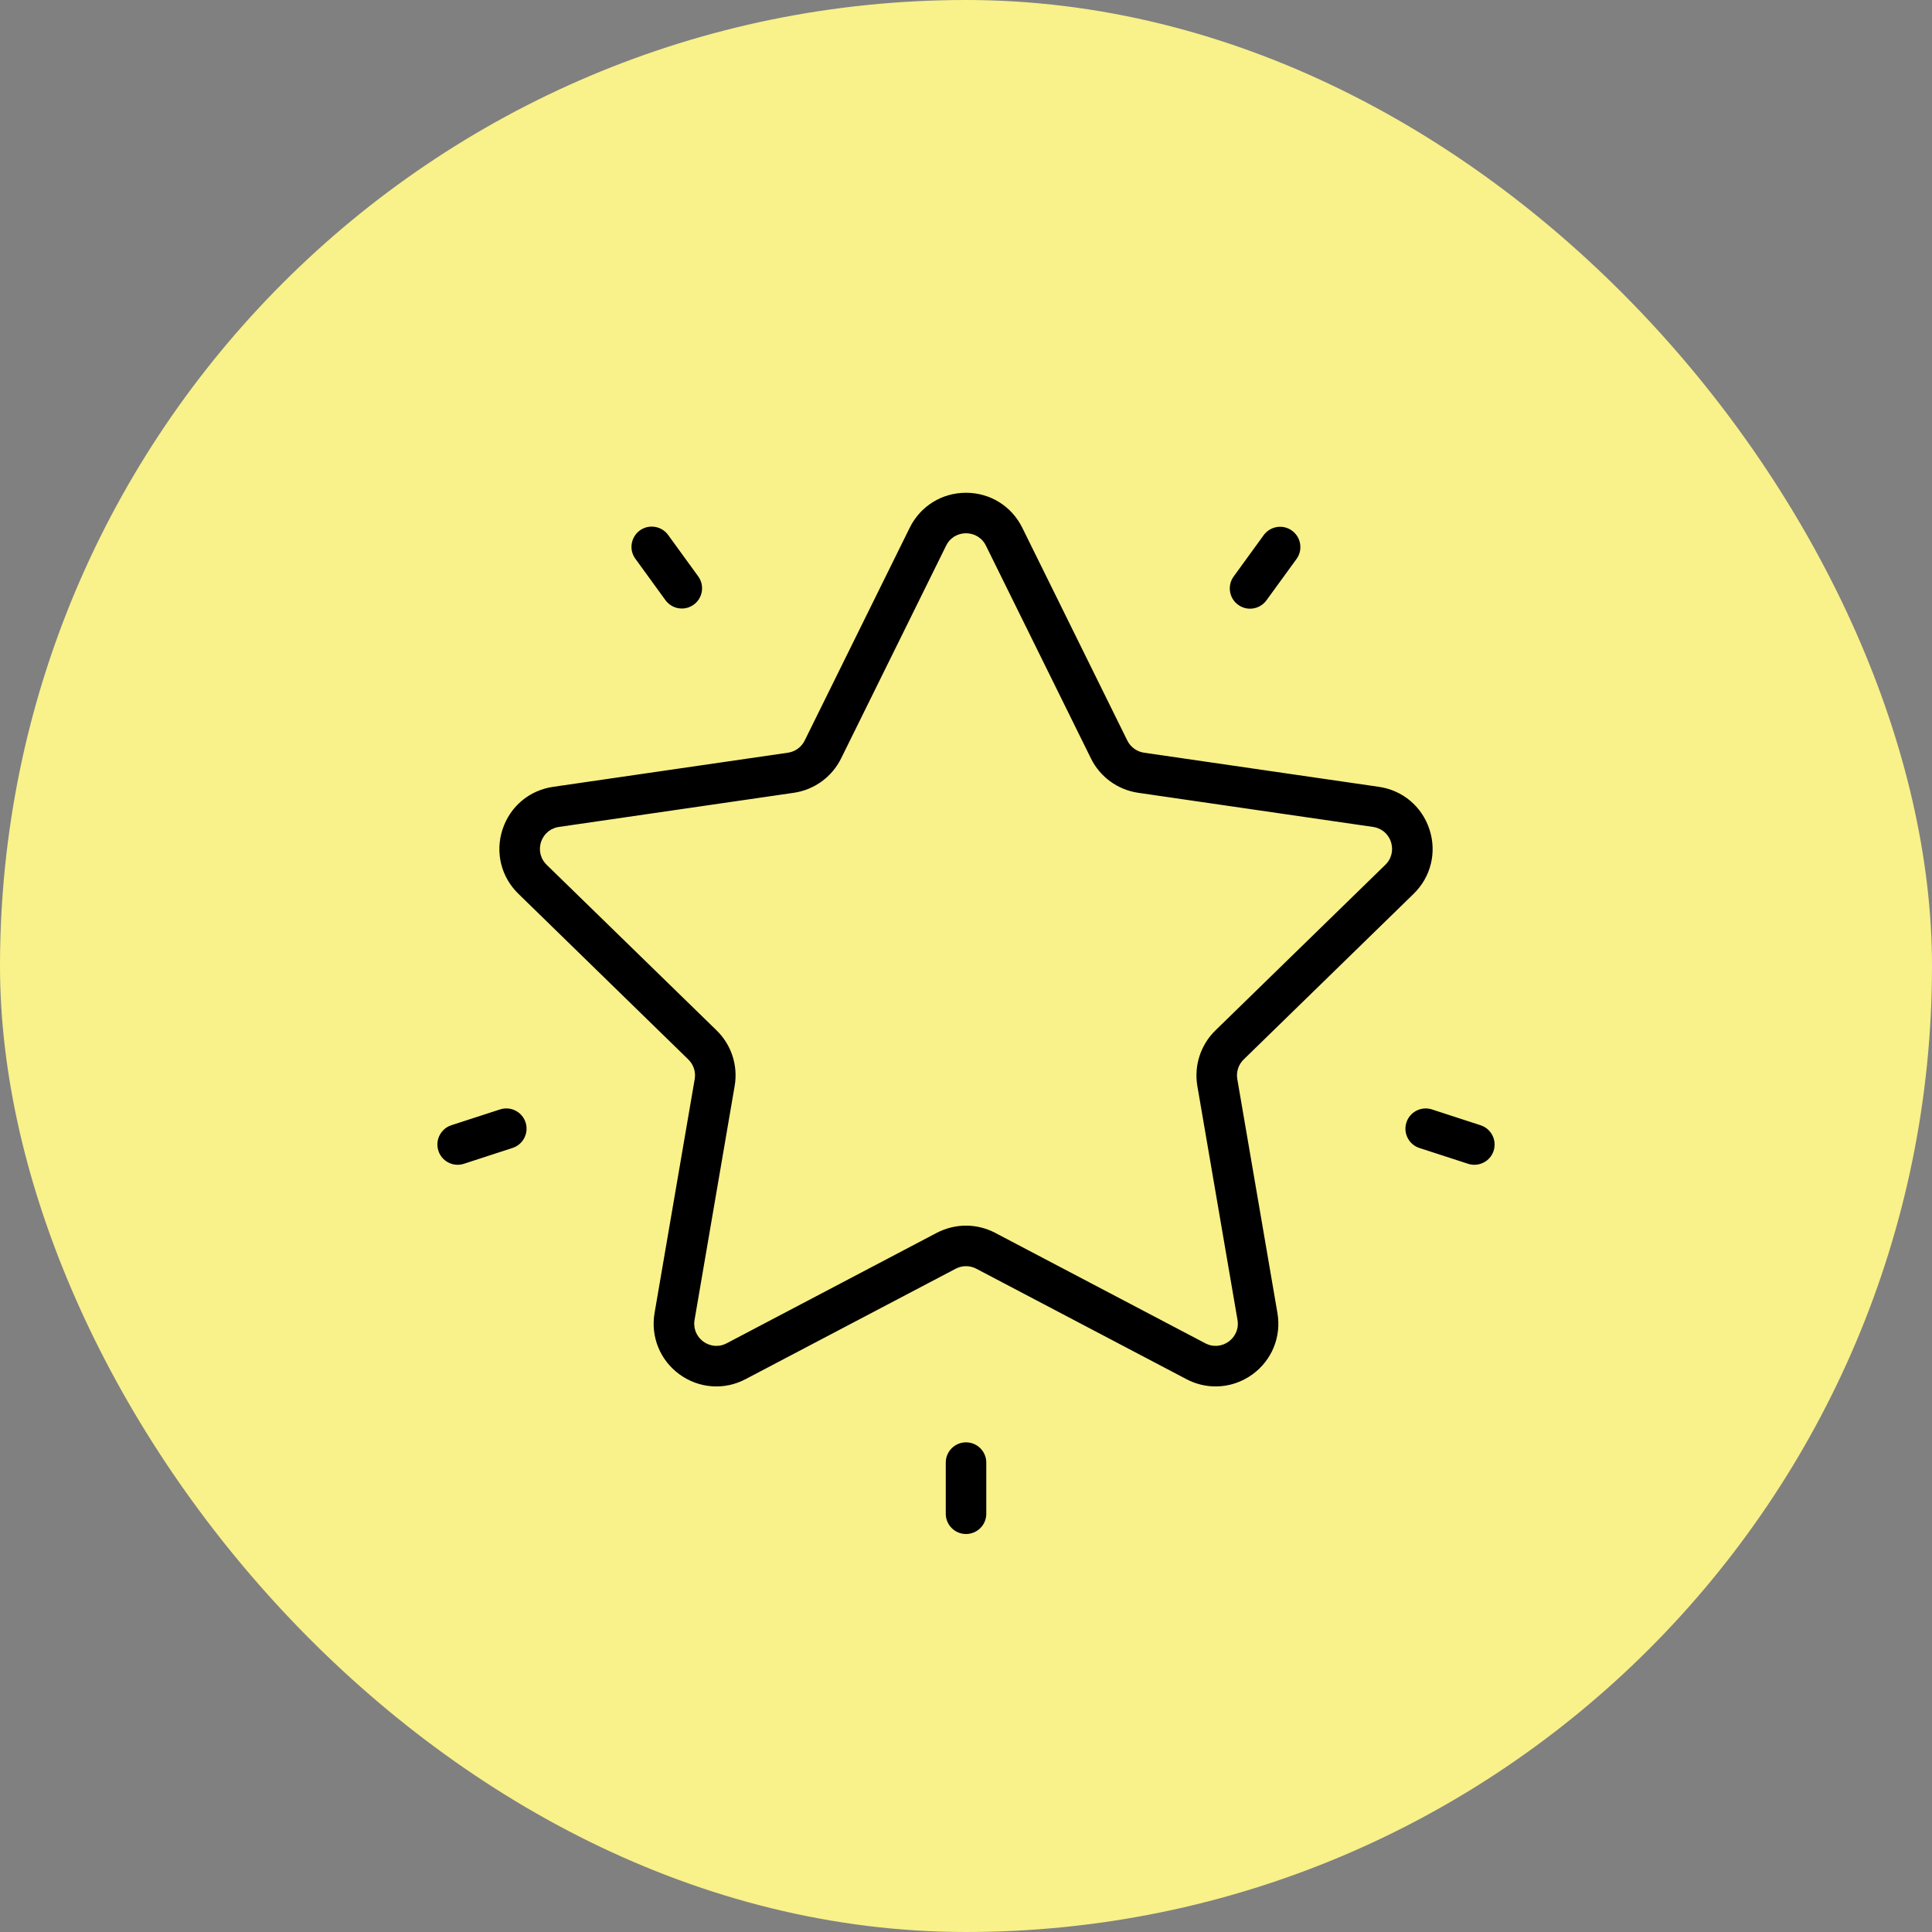 <?xml version="1.0" encoding="UTF-8"?>
<svg width="36px" height="36px" viewBox="0 0 36 36" version="1.1" xmlns="http://www.w3.org/2000/svg" xmlns:xlink="http://www.w3.org/1999/xlink">
    <rect x="0" y="0" width="36" height="36" fill="#808080" stroke="none"/>
    <!-- Generator: Sketch 52.6 (67491) - http://www.bohemiancoding.com/sketch -->
    <title>Group</title>
    <desc>Created with Sketch.</desc>
    <g id="Page-1" stroke="none" stroke-width="1" fill="none" fill-rule="evenodd">
        <g id="sculpt_fitness_plany_about" transform="translate(-633, -1038)">
            <g id="Group" transform="translate(633, 1038)">
                <rect id="Rectangle" fill="#F9F18A" x="0" y="0" width="36" height="36" rx="18"></rect>
                <g id="favorites" transform="translate(8, 9)" fill="#000000" fill-rule="nonzero" stroke="#F9F18A" stroke-width="0.3">
                    <path d="M18.446,7.762 C18.808,7.409 18.936,6.891 18.779,6.41 C18.623,5.929 18.215,5.585 17.715,5.513 L13.338,4.877 C13.253,4.864 13.178,4.81 13.14,4.732 L11.183,0.767 C10.959,0.313 10.506,0.032 10,0.032 C9.494,0.032 9.041,0.313 8.817,0.767 L6.86,4.732 C6.822,4.81 6.748,4.864 6.662,4.877 L2.286,5.513 C1.785,5.585 1.377,5.929 1.221,6.41 C1.064,6.891 1.192,7.409 1.555,7.762 L4.721,10.849 C4.783,10.909 4.812,10.997 4.797,11.082 L4.049,15.441 C3.964,15.939 4.165,16.434 4.574,16.731 C4.983,17.028 5.516,17.067 5.963,16.831 L9.877,14.774 C9.954,14.733 10.046,14.733 10.123,14.774 L14.037,16.831 C14.232,16.934 14.442,16.984 14.652,16.984 C14.924,16.984 15.195,16.899 15.426,16.731 C15.835,16.433 16.036,15.939 15.951,15.441 L15.203,11.082 C15.188,10.997 15.217,10.909 15.279,10.849 L18.446,7.762 Z M14.163,11.261 L14.911,15.619 C14.936,15.765 14.846,15.848 14.806,15.877 C14.766,15.906 14.659,15.966 14.528,15.897 L10.614,13.84 C10.422,13.739 10.211,13.688 10,13.688 C9.789,13.688 9.579,13.739 9.386,13.839 L5.472,15.897 C5.341,15.966 5.234,15.906 5.194,15.877 C5.155,15.848 5.065,15.765 5.09,15.619 L5.837,11.261 C5.911,10.833 5.769,10.396 5.458,10.093 L2.291,7.007 C2.185,6.903 2.209,6.783 2.224,6.736 C2.24,6.689 2.291,6.578 2.437,6.557 L6.813,5.921 C7.243,5.858 7.614,5.589 7.807,5.199 L9.764,1.234 C9.829,1.101 9.951,1.087 10,1.087 C10.049,1.087 10.171,1.101 10.237,1.234 L10.237,1.234 L12.194,5.199 C12.386,5.589 12.757,5.858 13.187,5.921 L17.563,6.557 C17.709,6.578 17.761,6.689 17.776,6.736 C17.791,6.783 17.815,6.903 17.709,7.007 L14.543,10.093 C14.232,10.396 14.09,10.833 14.163,11.261 Z" id="Shape"></path>
                    <path d="M16.163,0.767 C15.928,0.595 15.598,0.648 15.426,0.883 L14.866,1.654 C14.695,1.89 14.747,2.22 14.983,2.391 C15.077,2.459 15.185,2.492 15.293,2.492 C15.456,2.492 15.617,2.416 15.72,2.274 L16.28,1.504 C16.451,1.268 16.399,0.938 16.163,0.767 Z" id="Path"></path>
                    <path d="M5.131,1.651 L4.571,0.88 C4.4,0.645 4.07,0.592 3.834,0.763 C3.599,0.935 3.546,1.265 3.718,1.5 L4.278,2.271 C4.381,2.413 4.542,2.489 4.705,2.489 C4.812,2.489 4.921,2.456 5.015,2.388 C5.25,2.217 5.303,1.887 5.131,1.651 Z" id="Path"></path>
                    <path d="M1.936,11.868 C1.846,11.591 1.548,11.44 1.271,11.53 L0.365,11.824 C0.088,11.914 -0.064,12.212 0.026,12.489 C0.098,12.712 0.305,12.854 0.528,12.854 C0.582,12.854 0.637,12.845 0.691,12.828 L1.597,12.533 C1.874,12.443 2.026,12.145 1.936,11.868 Z" id="Path"></path>
                    <path d="M10,17.726 C9.709,17.726 9.473,17.962 9.473,18.254 L9.473,19.206 C9.473,19.498 9.709,19.734 10,19.734 C10.292,19.734 10.528,19.498 10.528,19.206 L10.528,18.254 C10.528,17.962 10.292,17.726 10,17.726 Z" id="Path"></path>
                    <path d="M19.635,11.825 L18.729,11.53 C18.452,11.44 18.154,11.592 18.064,11.869 C17.974,12.146 18.126,12.444 18.403,12.534 L19.309,12.828 C19.363,12.846 19.418,12.854 19.472,12.854 C19.695,12.854 19.902,12.713 19.974,12.49 C20.064,12.212 19.912,11.915 19.635,11.825 Z" id="Path"></path>
                </g>
            </g>
        </g>
    </g>
</svg>